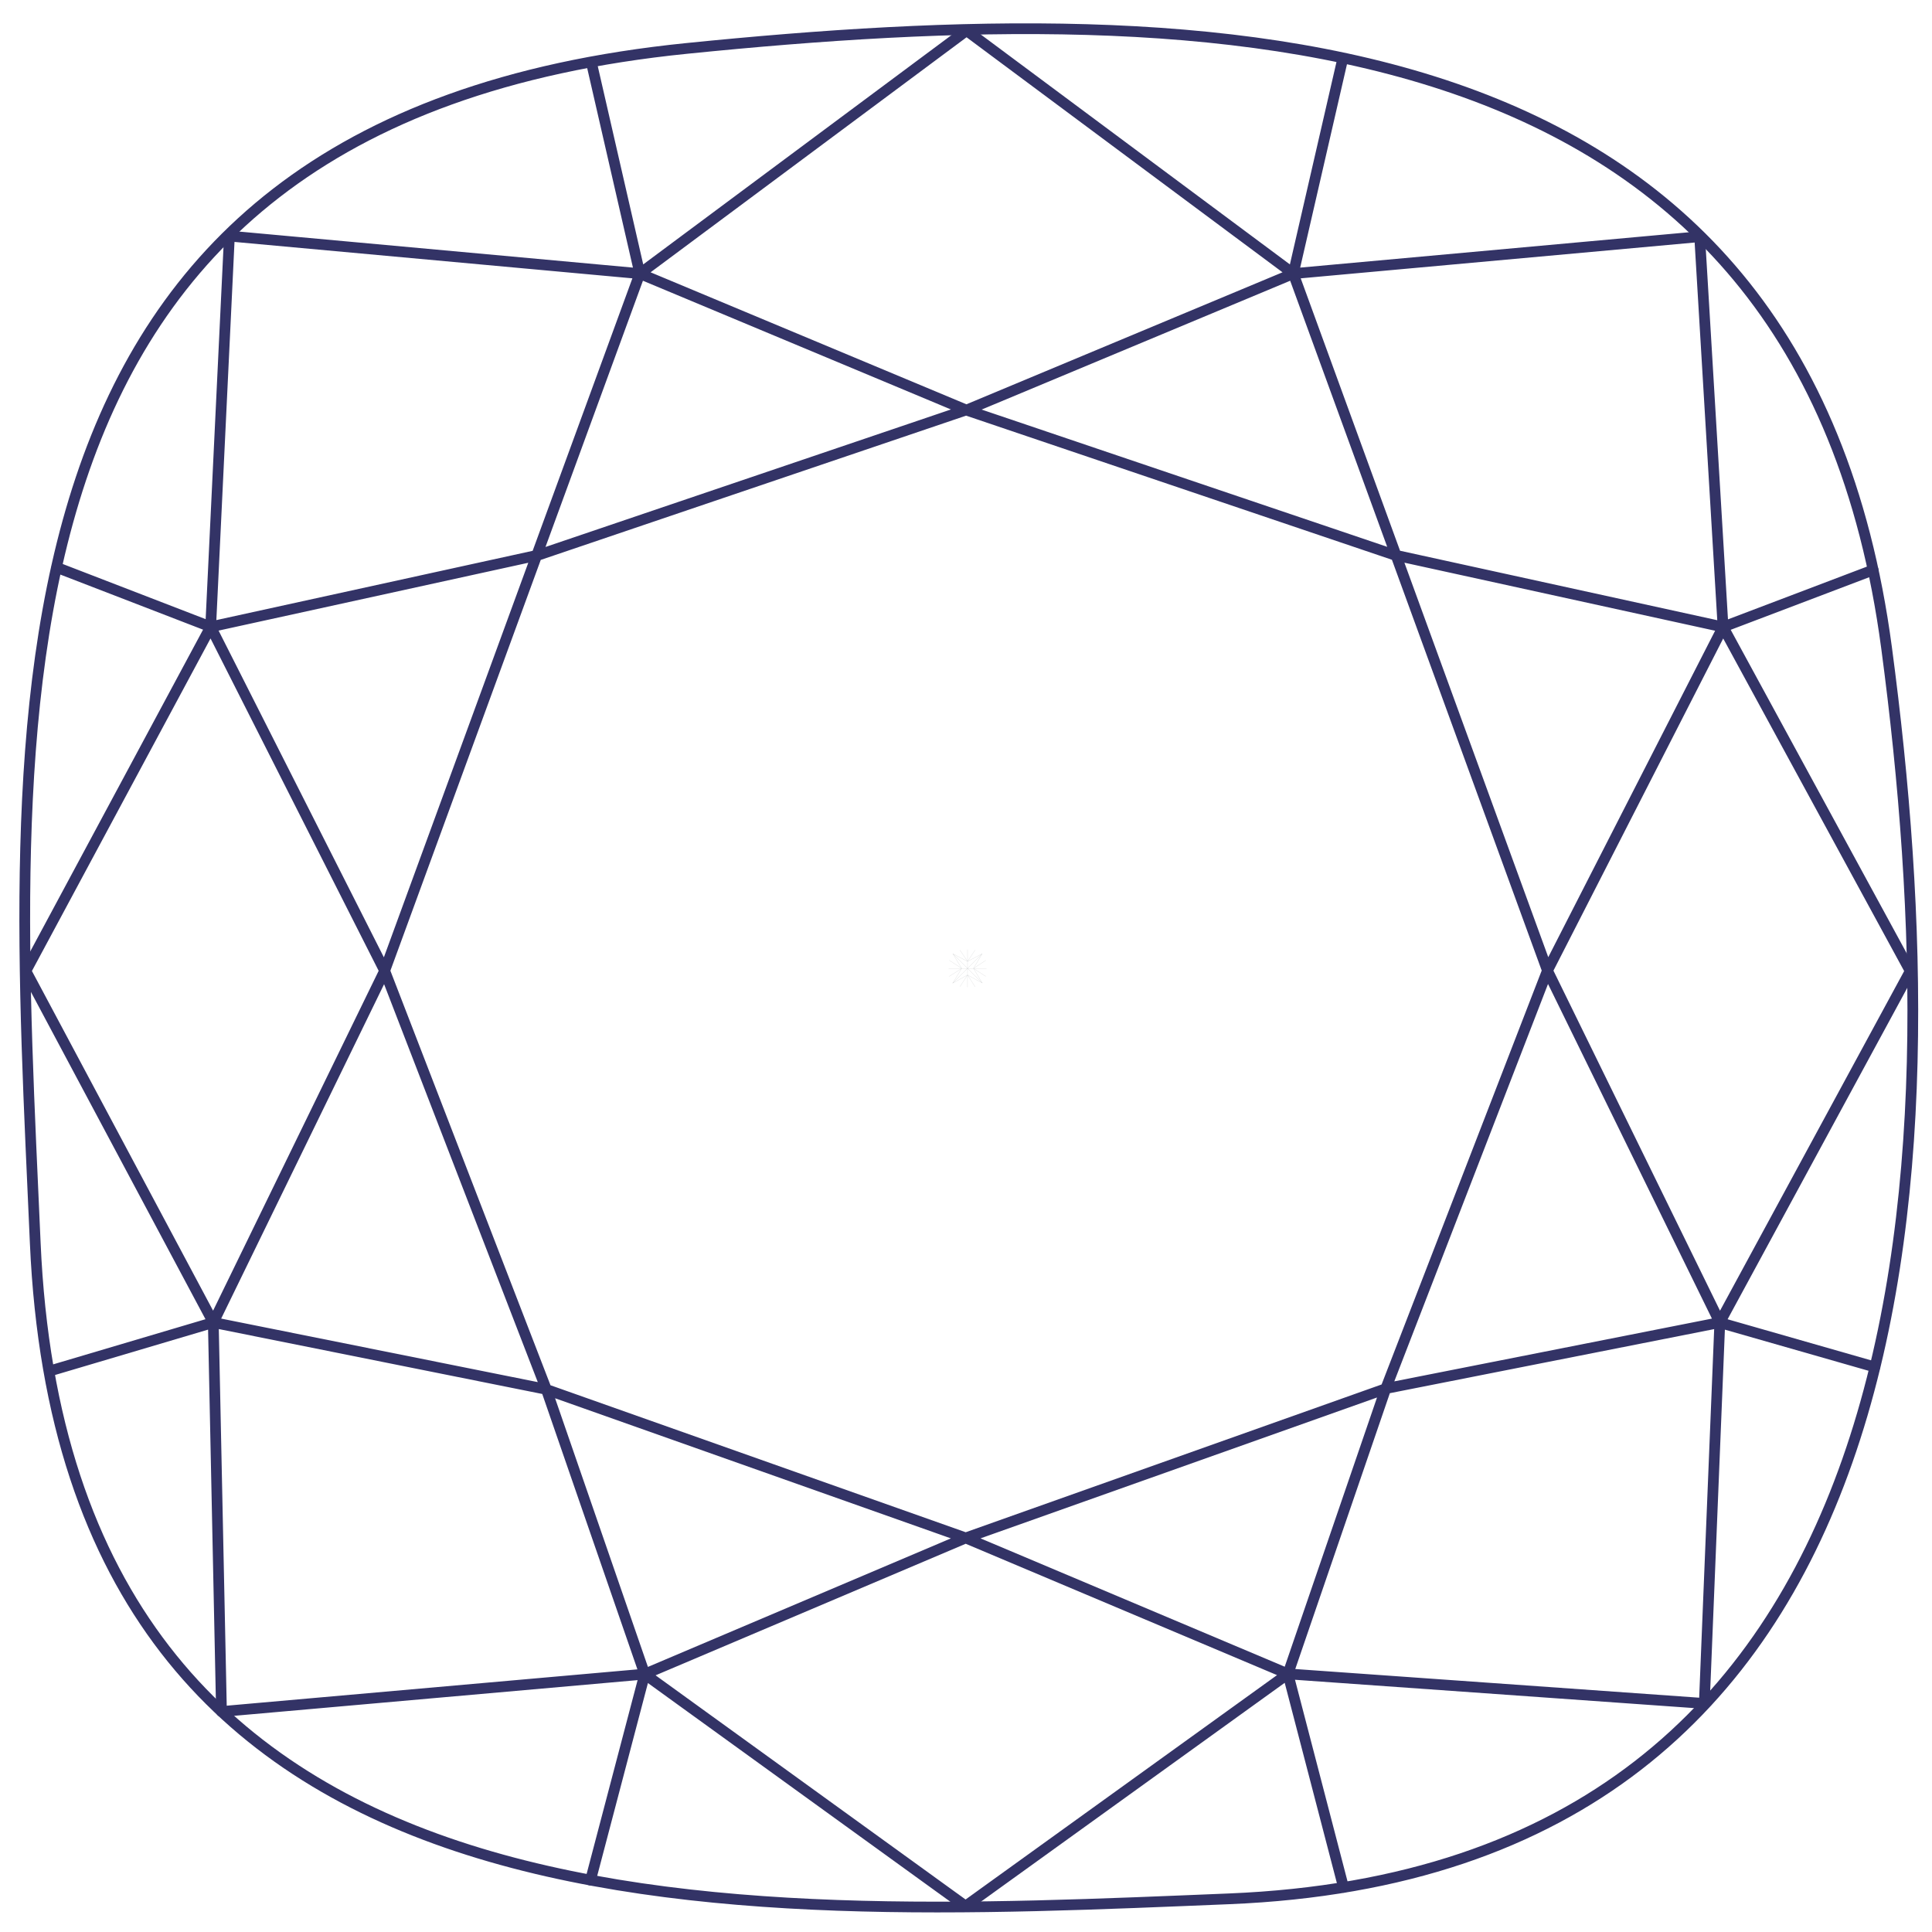 <svg version="1.1" id="el_cUYxSmbmJ" xmlns="http://www.w3.org/2000/svg" xmlns:xlink="http://www.w3.org/1999/xlink" x="0px" y="0px" width="360" height="360" viewBox="0 0 360 360" style="enable-background:new 0 0 360 360;" xml:space="preserve"><style>@-webkit-keyframes kf_el_XlSEHt5O-3_an_HTOF6PrX8{0%{-webkit-transform: translate(180.292px, 180.44px) scale(0.02, 0.02) translate(-180.292px, -180.44px);transform: translate(180.292px, 180.44px) scale(0.02, 0.02) translate(-180.292px, -180.44px);}66.67%{-webkit-transform: translate(180.292px, 180.44px) scale(1, 1) translate(-180.292px, -180.44px);transform: translate(180.292px, 180.44px) scale(1, 1) translate(-180.292px, -180.44px);}100%{-webkit-transform: translate(180.292px, 180.44px) scale(1, 1) translate(-180.292px, -180.44px);transform: translate(180.292px, 180.44px) scale(1, 1) translate(-180.292px, -180.44px);}}@keyframes kf_el_XlSEHt5O-3_an_HTOF6PrX8{0%{-webkit-transform: translate(180.292px, 180.44px) scale(0.02, 0.02) translate(-180.292px, -180.44px);transform: translate(180.292px, 180.44px) scale(0.02, 0.02) translate(-180.292px, -180.44px);}66.67%{-webkit-transform: translate(180.292px, 180.44px) scale(1, 1) translate(-180.292px, -180.44px);transform: translate(180.292px, 180.44px) scale(1, 1) translate(-180.292px, -180.44px);}100%{-webkit-transform: translate(180.292px, 180.44px) scale(1, 1) translate(-180.292px, -180.44px);transform: translate(180.292px, 180.44px) scale(1, 1) translate(-180.292px, -180.44px);}}#el_cUYxSmbmJ *{-webkit-animation-duration: 3s;animation-duration: 3s;-webkit-animation-iteration-count: infinite;animation-iteration-count: infinite;-webkit-animation-timing-function: cubic-bezier(0, 0, 1, 1);animation-timing-function: cubic-bezier(0, 0, 1, 1);}#el_XlSEHt5O-3{fill: none;stroke: #D1D3D4;stroke-width: 2;stroke-linecap: round;stroke-linejoin: round;stroke-miterlimit: 22.926;}#el_zb5uUSepry{fill: none;stroke: #333366;stroke-width: 2;stroke-linecap: round;stroke-linejoin: round;stroke-miterlimit: 22.926;}#el_NJQHX_QFoz{fill-rule: evenodd;clip-rule: evenodd;fill: none;stroke: #333366;stroke-width: 2;stroke-linecap: round;stroke-linejoin: round;stroke-miterlimit: 22.926;}#el_XlSEHt5O-3_an_HTOF6PrX8{-webkit-animation-fill-mode: backwards;animation-fill-mode: backwards;-webkit-transform: translate(180.292px, 180.44px) scale(0.02, 0.02) translate(-180.292px, -180.44px);transform: translate(180.292px, 180.44px) scale(0.02, 0.02) translate(-180.292px, -180.44px);-webkit-animation-name: kf_el_XlSEHt5O-3_an_HTOF6PrX8;animation-name: kf_el_XlSEHt5O-3_an_HTOF6PrX8;-webkit-animation-timing-function: cubic-bezier(0, 0, 1, 1);animation-timing-function: cubic-bezier(0, 0, 1, 1);}</style>
<g id="el_XlSEHt5O-3_an_HTOF6PrX8" data-animator-group="true" data-animator-type="2"><path d="&#10;&#9;M250.349,351.683L179.96,242l137.615,75.411l-82.448-136.559L316.709,44.1L180.005,115.54l69.904-104.722 M349.106,106.566&#10;&#9;l-113.979,74.286l114.334,73.791 M355.77,180.853l-175.788-0.03 M317.368,317.232l-137.386-136.41L316.709,44.1 M110.036,350.336&#10;&#9;L179.96,242L41.27,318.922l84.581-138.067L42.925,44.1l137.08,71.439L110.26,11.637 M10.65,105.979l115.201,74.876L9.225,255.474&#10;&#9; M4.815,180.928l175.167-0.106 M41.27,318.922l138.712-138.1L43.51,44.558 M180.043,5.704l-0.123,349.473" id="el_XlSEHt5O-3"/></g>
<path d="&#10;&#9;M179.703,5.999l-60.481,44.986L71.675,180.888l-31.929,65.537l1.524,72.497l78.865-6.978l59.786,43.232l60.064-43.272l77.59,5.507&#10;&#9;l2.887-70.986l-32.118-65.572L240.985,50.985L180.504,5.999 M180.019,76.394l-60.797-25.408l-76.476-6.998l-3.492,72.814&#10;&#9;L4.815,180.928l34.931,65.497 M180.019,76.394l-79.722,27.038l-61.043,13.37l-28.661-11.062 M110.225,11.756l8.997,39.229&#10;&#9; M110.036,350.336l10.099-38.392l-18.327-53.036l-30.133-78.021l-32.421-64.086 M9.225,255.474l30.521-9.049l61.872,12.416&#10;&#9;l78.327,27.73l-59.81,25.373 M180.083,76.416l60.902-25.43l75.724-6.885l4.356,72.726l34.885,64.119l-35.521,65.516 M180.019,76.394&#10;&#9;l79.892,27.038l61.154,13.395l27.966-10.618 M250.18,11.025l-9.194,39.96 M250.349,351.683l-10.363-39.778l18.22-53.139&#10;&#9;l30.139-77.913l32.722-64.026 M349.336,254.717l-28.91-8.277l-62.016,12.254l-78.465,27.878l60.041,25.333" id="el_zb5uUSepry"/>
<path d="&#10;&#9;M127.968,9.022C227.209-1.012,335.7,1.753,351.533,120.702c13.111,98.5,8.24,227.767-122.481,233.116&#10;&#9;c-92.698,3.793-216.653,10.857-222.485-122.236C2.332,134.959-6.951,22.663,127.968,9.022z" id="el_NJQHX_QFoz"/>
</svg>